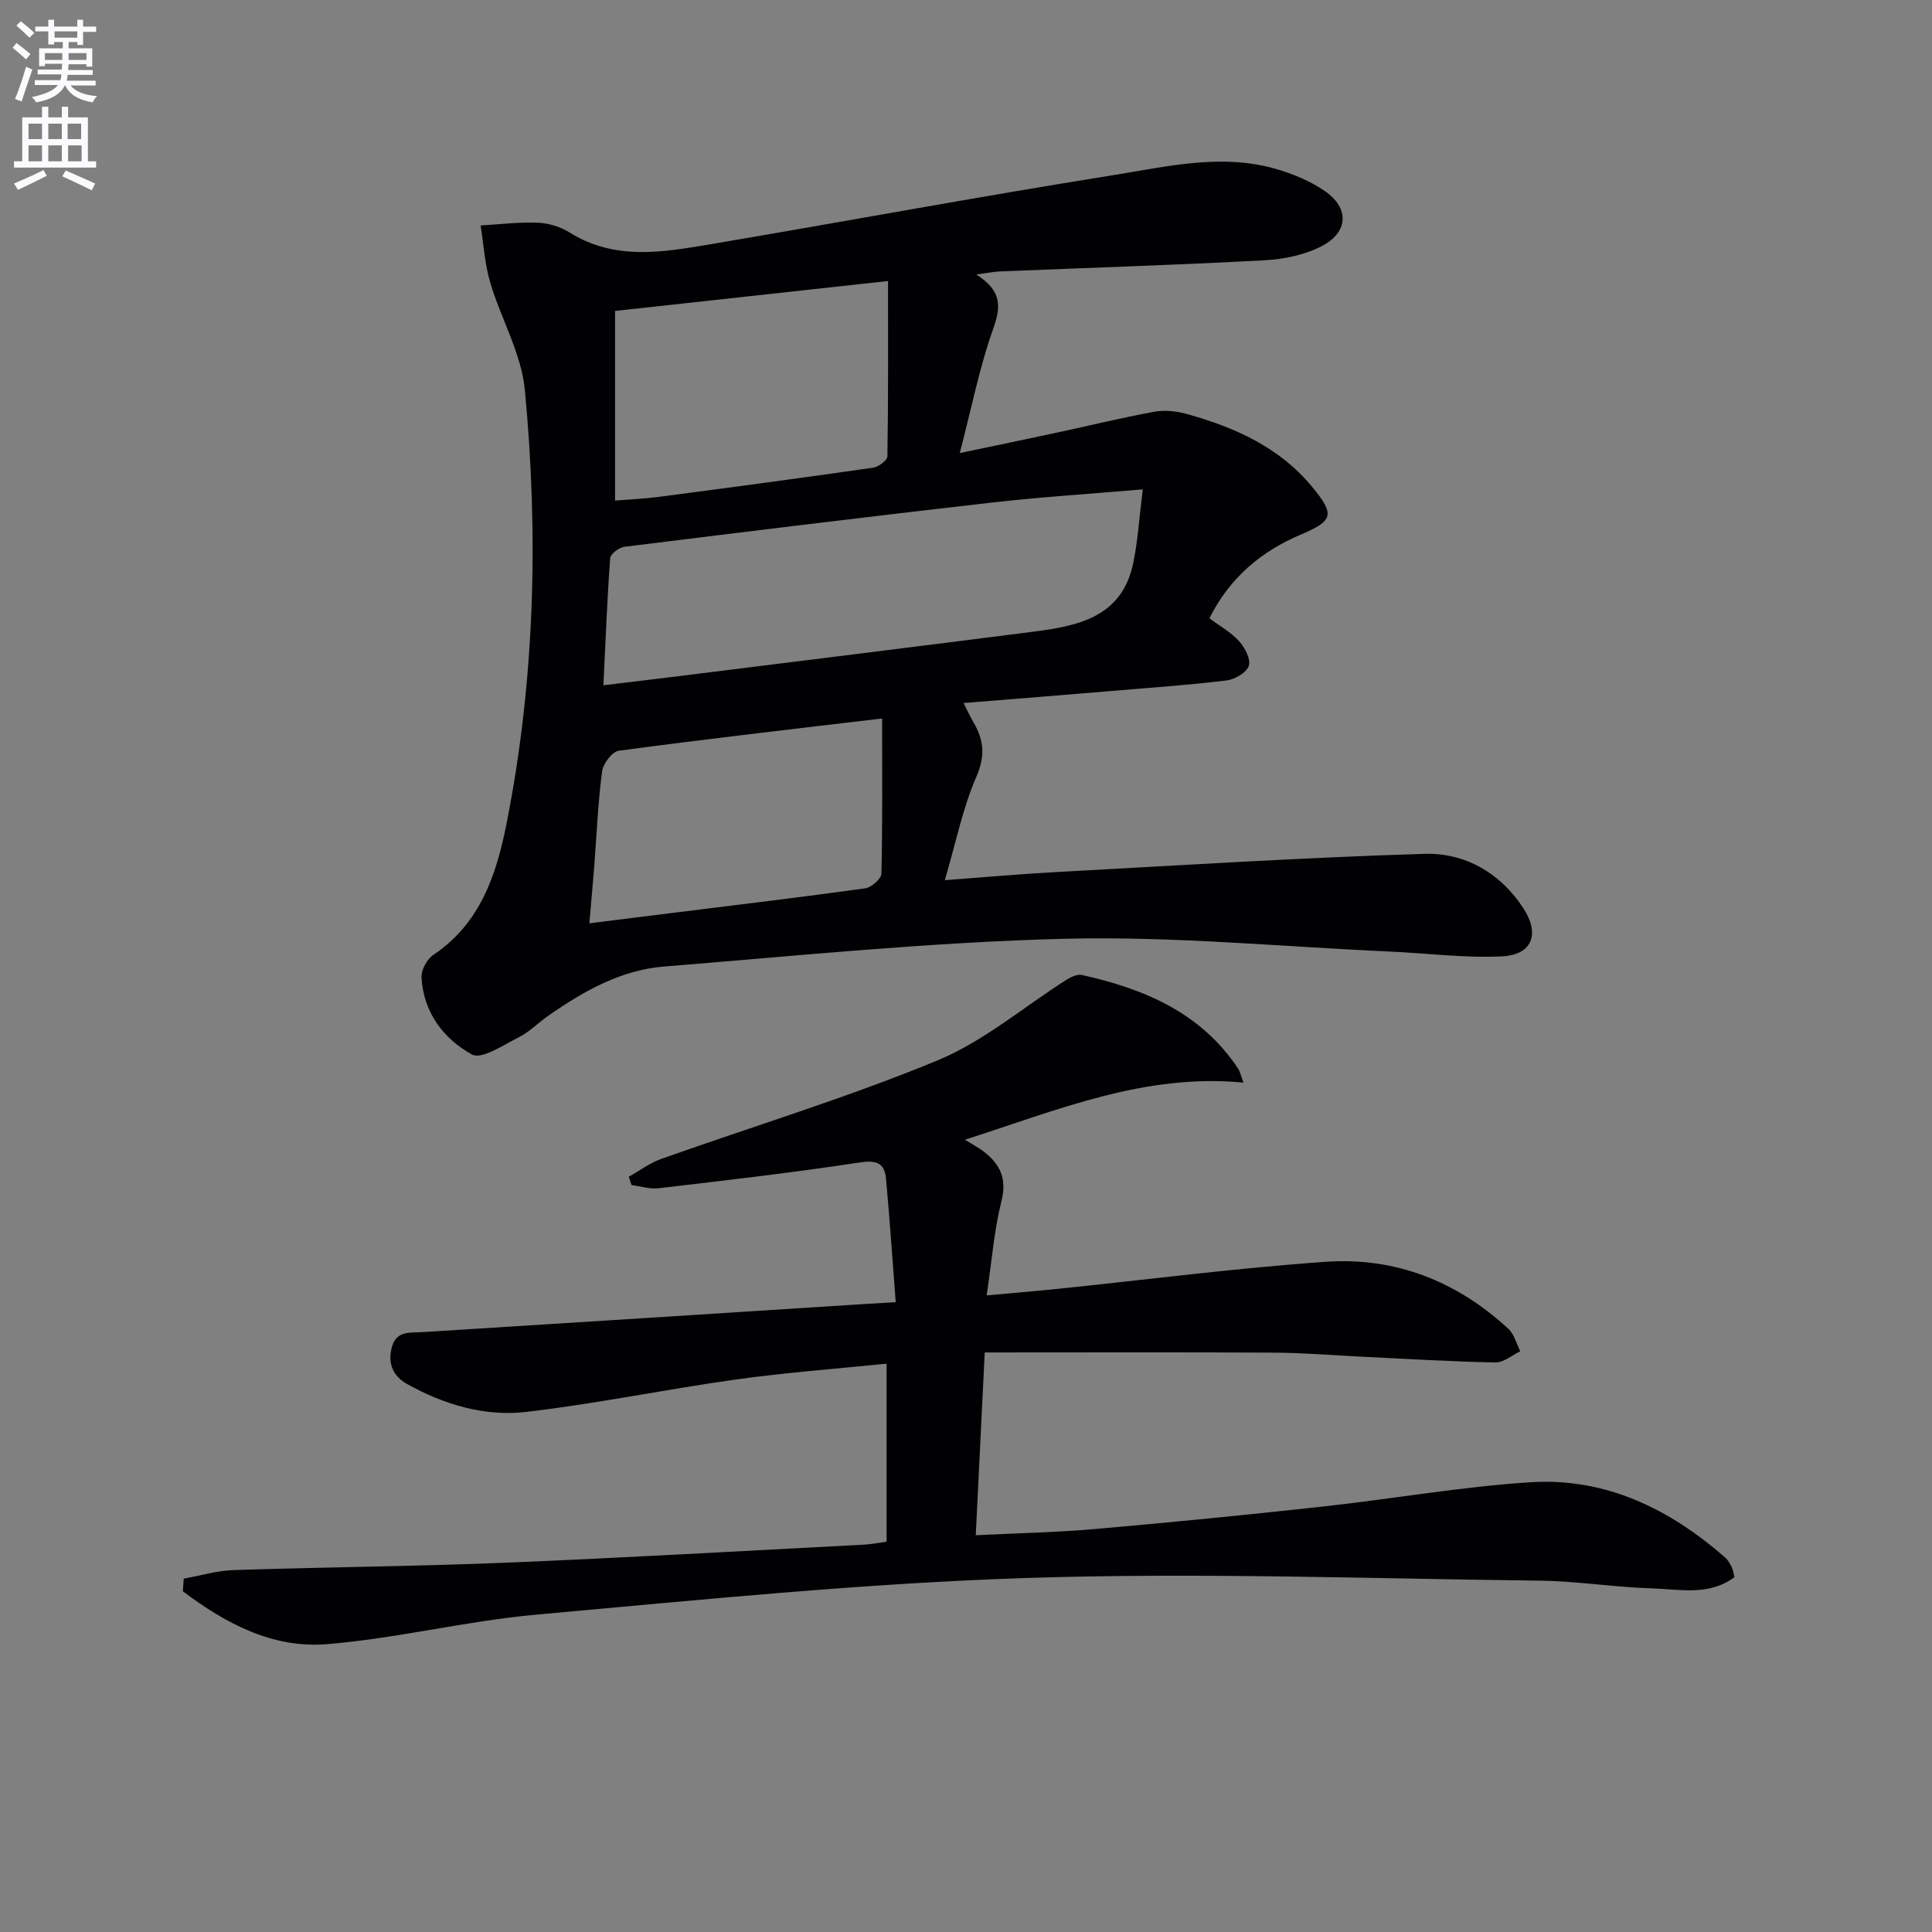<svg enable-background="new 0 0 400 400" viewBox="0 0 400 400" xmlns="http://www.w3.org/2000/svg"><rect x="0" y="0" width="400" height="400" fill="#808080" stroke="none"/><path d="m2.6 9.9.8-1c.9.7 1.9 1.4 2.9 2.3l-.9 1.1c-1.1-1-2-1.8-2.8-2.4zm.5 10.6c.9-2.1 1.6-4.3 2.3-6.7.4.2.8.4 1.3.6-.7 2.1-1.5 4.3-2.2 6.6zm.3-15.2.9-.9c1 .8 2 1.6 2.8 2.4l-1 1c-.9-.9-1.8-1.7-2.7-2.5zm12.6-1.2h1.2v1.4h2.7v1.1h-2.7v2.7h-1.2v-.6h-1.8v1.3h4.9v3.8h-1.2v-.5h-3.7c0 .4-.1.9-.1 1.2h5.1v1h-5.2c0 .5-.1.9-.2 1.2h6v1h-5.2c1.1 1.3 2.9 2 5.5 2.2-.4.4-.7.8-.9 1.3-2.9-.5-4.8-1.6-5.7-3.5h-.1c-.8 1.7-2.7 2.9-5.9 3.5-.2-.4-.6-.8-.9-1.1 2.8-.6 4.6-1.4 5.4-2.5h-4.8v-1h5.3c.1-.3.2-.7.2-1.2h-4.9v-1h5c0-.4 0-.8.1-1.2h-3.6v.5h-1.2v-3.7h4.9v-1.3h-1.8v.5h-1.2v-2.7h-2.7v-1h2.7v-1.4h1.2v1.4h4.8zm-6.7 8.3h3.6c0-.4 0-.9 0-1.4h-3.6zm1.9-4.6h4.8v-1.3h-4.7v1.3zm6.7 3.2h-3.7v1.4h3.7z" fill="#fbfafc"/><path d="m8.7 22.1h1.3v2.2h2.8v-2.2h1.3v2.2h4.1v9.1h1.7v1.3h-17v-1.3h1.7v-9.1h4.1zm.3 13.1.7 1.2c-1.8.9-3.8 1.9-6 2.9-.2-.4-.5-.8-.8-1.3 2.3-1 4.4-1.9 6.1-2.8zm-3.1-6.4h2.8v-3.2h-2.8zm0 4.6h2.8v-3.3h-2.8zm4.1-4.6h2.8v-3.2h-2.8zm0 4.6h2.8v-3.3h-2.8zm3.6 1.9c2.1.9 4.1 1.8 6.1 2.7l-.7 1.4c-2.2-1.1-4.2-2-6.1-2.9zm3.2-9.7h-2.8v3.2h2.8zm-2.7 7.8h2.8v-3.3h-2.8z" fill="#fbfafc"/><g fill="#010104"><path d="m202.12 56.83c5.42 3.43 5.11 6.74 3.48 11.33-2.81 7.9-4.43 16.23-6.89 25.64 7.36-1.54 13.63-2.83 19.88-4.18 6.81-1.46 13.59-3.13 20.44-4.38 2.17-.4 4.64-.11 6.8.5 9.89 2.77 19.09 6.88 25.84 15.06 4.75 5.75 4.39 7.02-2.29 9.85-8.24 3.49-14.75 8.9-18.99 17.36 2.09 1.56 4.44 2.86 6.15 4.74 1.2 1.32 2.46 3.73 2.01 5.1-.46 1.4-2.89 2.82-4.61 3.03-7.92.96-15.88 1.51-23.83 2.18-10.02.84-20.05 1.64-30.62 2.5.95 1.85 1.49 3.01 2.13 4.12 2.1 3.64 2.38 6.89.52 11.15-2.81 6.45-4.21 13.52-6.52 21.4 8.36-.62 15.7-1.28 23.06-1.68 25.4-1.37 50.79-3 76.21-3.77 8.43-.26 15.79 3.96 20.56 11.35 3.41 5.28 1.75 9.56-4.43 9.87-7.71.39-15.48-.64-23.23-.99-22.42-1-44.88-3.2-67.27-2.65-27.71.69-55.38 3.52-83.03 5.75-8.98.72-16.74 5.13-24.03 10.23-2.05 1.43-3.84 3.3-6.04 4.41-3.17 1.59-7.71 4.67-9.71 3.57-5.86-3.22-10.07-8.74-10.44-15.96-.08-1.54 1.13-3.78 2.45-4.66 9.71-6.5 13.05-16.58 15.14-27.11 5.9-29.74 6.66-59.81 3.8-89.89-.72-7.55-4.95-14.72-7.16-22.18-1.13-3.81-1.36-7.89-2-11.84 3.95-.23 7.92-.73 11.86-.57 2.25.09 4.71.85 6.62 2.05 9.27 5.8 19.15 4.09 28.92 2.44 27.82-4.69 55.57-9.87 83.43-14.31 11.23-1.79 22.65-4.63 34.09-1.24 3.45 1.02 6.95 2.48 9.88 4.51 5.09 3.53 4.92 8.49-.64 11.39-3.53 1.84-7.85 2.73-11.88 2.94-18.27.98-36.56 1.56-54.84 2.31-1.14.05-2.26.29-4.82.63zm-77.19 85.05c5.75-.7 10.8-1.29 15.85-1.92 24.35-3.04 48.71-6.05 73.05-9.16 9.27-1.19 18.41-2.94 20.78-14.15.97-4.61 1.24-9.36 1.99-15.33-11.21.96-21.26 1.59-31.26 2.73-25.37 2.9-50.73 6.01-76.07 9.16-1.1.14-2.88 1.47-2.94 2.36-.63 8.56-.96 17.15-1.4 26.31zm58.93-83.7c-18.4 2.02-36.97 4.05-56.52 6.2v39.26c2.85-.24 5.99-.37 9.09-.77 14.79-1.94 29.58-3.92 44.35-6.04 1.12-.16 2.94-1.53 2.95-2.37.19-11.91.13-23.82.13-36.28zm-1.23 90.66c.4.17.09-.09-.19-.06-18.12 2.14-36.25 4.23-54.33 6.65-1.37.18-3.25 2.68-3.46 4.29-.84 6.41-1.1 12.9-1.6 19.36-.3 3.88-.66 7.75-1.03 12.08 6.6-.82 12.35-1.54 18.1-2.26 13-1.62 26.02-3.17 39-4.98 1.29-.18 3.34-1.96 3.37-3.03.24-10.59.14-21.17.14-32.05z"/><path d="m38.04 326.84c3.42-.61 6.83-1.65 10.27-1.77 18.8-.62 37.61-.76 56.4-1.53 24.75-1.02 49.49-2.46 74.24-3.74 1.47-.08 2.92-.38 4.61-.61 0-12.15 0-24.06 0-36.86-10.54 1.08-20.91 1.84-31.18 3.28-14.46 2.02-28.8 4.99-43.29 6.7-8.65 1.02-17.07-1.45-24.76-5.74-2.95-1.64-4.1-4.24-3.21-7.61.94-3.53 3.74-2.99 6.41-3.16 30.19-1.88 60.37-3.83 90.55-5.76 2.12-.14 4.24-.26 7.37-.44-.68-8.79-1.24-17.19-2.01-25.57-.31-3.35-2.07-3.87-5.56-3.34-13.78 2.11-27.64 3.69-41.48 5.32-1.83.22-3.77-.41-5.65-.65-.19-.58-.38-1.15-.57-1.73 2.24-1.25 4.36-2.85 6.75-3.7 19.06-6.77 38.48-12.66 57.14-20.37 9.61-3.97 17.9-11.12 26.83-16.77.89-.56 2.16-1.13 3.09-.93 12.96 2.88 24.73 7.83 32.42 19.5.26.4.35.91 1.03 2.78-20.54-1.96-38.54 5.72-57.67 11.83 1.69 1.05 2.82 1.63 3.81 2.38 3.44 2.62 4.95 5.61 3.76 10.32-1.52 6.04-1.99 12.34-3.06 19.53 5.66-.52 10.2-.89 14.72-1.36 18.51-1.9 36.98-4.31 55.53-5.6 14.36-1 27.13 4.04 37.76 13.88 1.22 1.13 1.67 3.08 2.47 4.65-1.72.81-3.45 2.35-5.16 2.31-8.97-.17-17.93-.72-26.89-1.15-6.31-.3-12.62-.84-18.93-.88-19.92-.11-39.83-.04-59.9-.04-.65 13.31-1.24 25.22-1.86 37.84 8.51-.42 16.67-.58 24.78-1.29 15.72-1.37 31.43-2.93 47.12-4.65 14.36-1.57 28.64-4.12 43.03-5.03 15.5-.97 28.72 5.52 40.24 15.6.6.53 1.02 1.32 1.38 2.05.28.57.33 1.25.52 2.02-5.31 3.92-11.31 2.48-16.98 2.31-7.8-.23-15.57-1.51-23.36-1.6-35.47-.43-70.97-1.71-106.39-.55-33.84 1.11-67.63 4.55-101.39 7.59-14.52 1.31-28.85 4.94-43.37 6.11-11.23.91-20.99-4.36-29.74-10.95.07-.85.12-1.74.18-2.62z"/></g></svg>
